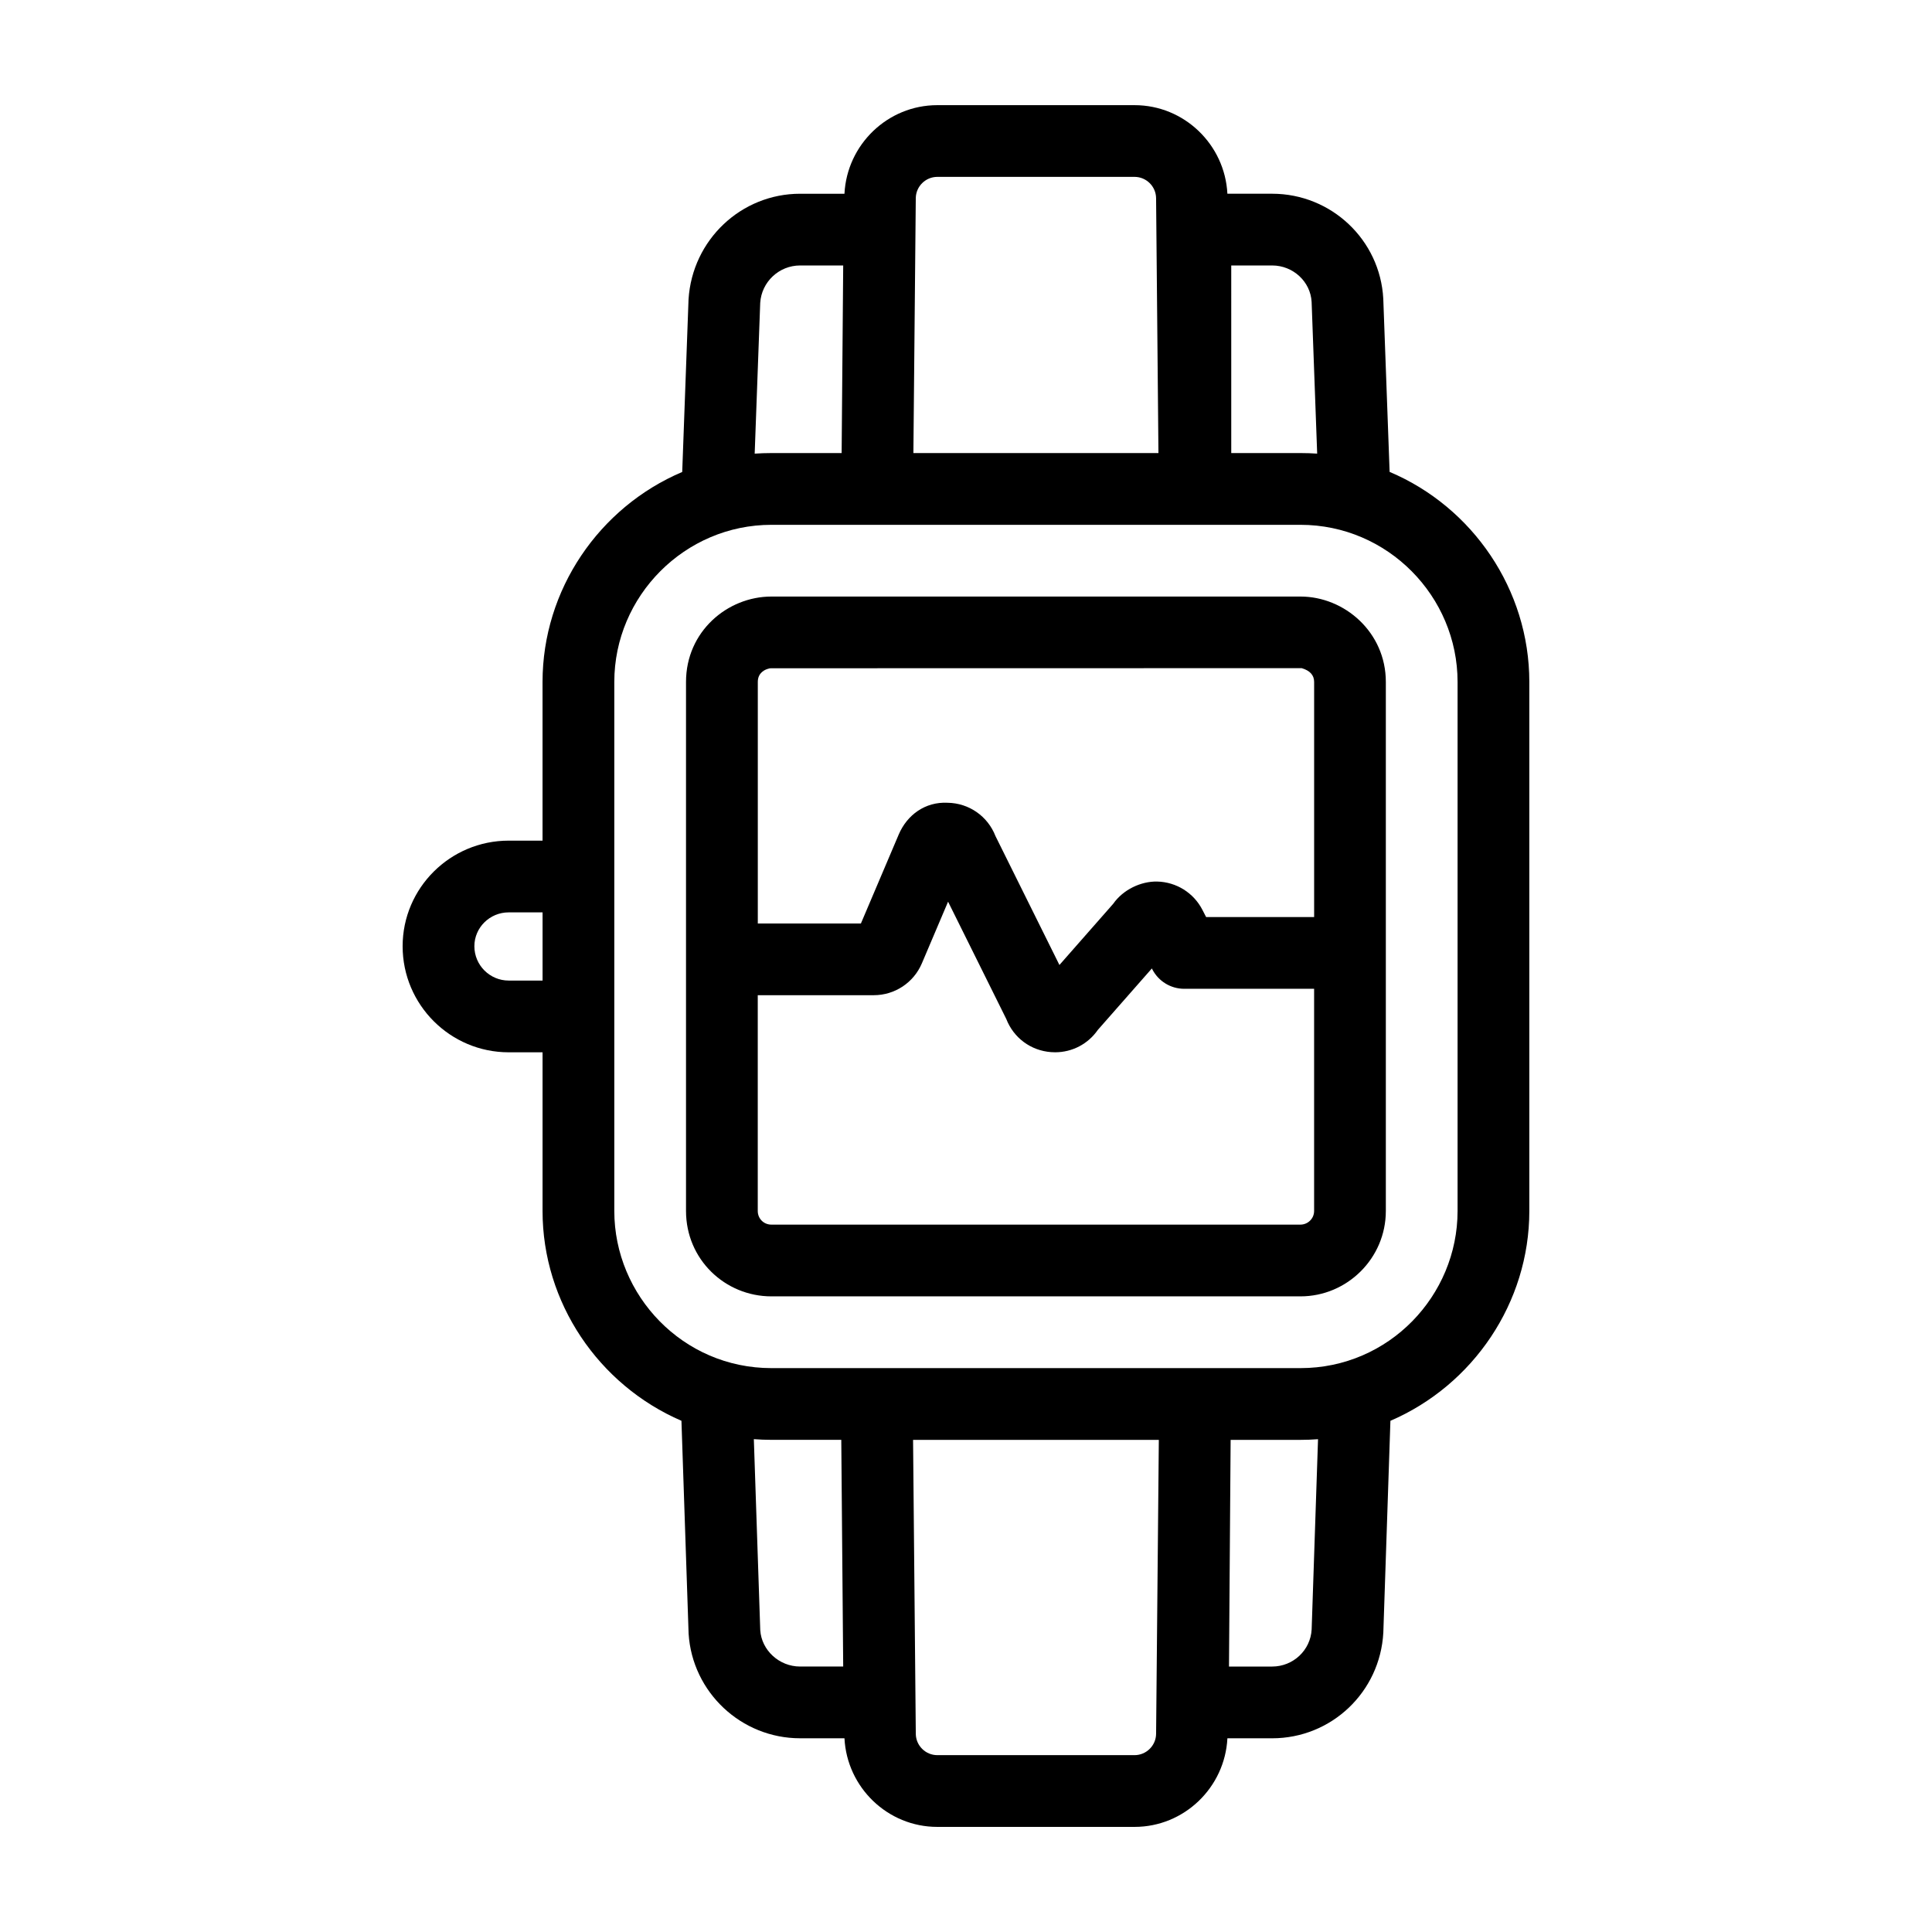 <?xml version="1.0" encoding="UTF-8"?>
<!-- Uploaded to: ICON Repo, www.svgrepo.com, Generator: ICON Repo Mixer Tools -->
<svg fill="#000000" width="800px" height="800px" version="1.1" viewBox="144 144 512 512" xmlns="http://www.w3.org/2000/svg">
 <g>
  <path d="m324.59 520.52 1.898 56.414c0.98 15.551 13.957 27.727 29.543 27.727h11.762c0.66 13.031 11.441 23.484 24.602 23.484h52.277c13.156 0 23.938-10.453 24.605-23.48h11.855c15.676 0 28.609-12.215 29.465-28.008l1.879-56.129c21.938-9.457 36.812-31.312 36.812-55.605v-140.21c0-24.453-15.027-46.359-37.023-55.656l-1.68-45.906c-0.844-15.594-13.781-27.812-29.457-27.812h-11.855c-0.664-13.023-11.445-23.473-24.602-23.473h-52.277c-13.16 0-23.941 10.453-24.602 23.477h-11.762c-15.586 0-28.562 12.18-29.559 27.98l-1.676 45.75c-22.059 9.371-37.016 31.246-37.016 55.645v42.062l-8.969-0.004c-15.5 0-28.109 12.555-28.109 27.984 0 15.5 12.609 28.109 28.109 28.109h8.973v42.059c0 24.27 14.844 46.105 36.805 55.594zm31.441 65.129c-5.574 0-10.219-4.356-10.555-9.637l-1.699-50.621c1.555 0.121 3.106 0.18 4.652 0.18h18.52l0.508 60.074zm88.641 23.484h-52.277c-3.113 0-5.672-2.535-5.699-5.652l-0.723-77.902h65.129l-0.723 77.902c-0.031 3.113-2.594 5.652-5.707 5.652zm46.93-33.312c-0.297 5.516-4.898 9.832-10.473 9.832h-11.434l0.434-60.074h18.512c1.551 0 3.102-0.059 4.652-0.176zm-21.309-361.47h10.84c5.574 0 10.176 4.316 10.461 9.664l1.473 40.199c-1.449-0.098-2.918-0.148-4.422-0.148h-18.348zm-77.898-23.477h52.277c3.113 0 5.676 2.535 5.703 5.648l0.625 67.543h-64.941l0.633-67.547c0.031-3.109 2.59-5.644 5.703-5.644zm-46.93 33.391c0.348-5.559 4.988-9.914 10.57-9.914h11.422l-0.414 49.715h-18.613c-1.488 0-2.965 0.051-4.43 0.152zm-38.668 100.45c0-22.773 18.688-41.633 41.633-41.633h140.21c23.121 0 41.633 18.969 41.633 41.633v140.21c0 22.414-18.172 41.641-41.633 41.641h-140.21c-23.461 0-41.633-19.254-41.633-41.641v-140.21zm-27.984 79.145c-5.016 0-9.098-4.078-9.098-9.098 0-4.949 4.078-8.973 9.098-8.973h8.973v18.07z"/>
  <path d="m348.43 487.55h140.21c12.363 0 22.621-10.094 22.621-22.629v-140.21c0-13.148-10.938-22.621-22.621-22.621h-140.21c-11.648 0-22.629 9.254-22.629 22.621v140.21c0 12.832 10.332 22.629 22.629 22.629zm140.21-19.012h-140.21c-2.066 0-3.617-1.617-3.617-3.617v-57.184h30.746c5.555 0 10.559-3.305 12.742-8.43l6.949-16.352 15.418 31.07c1.945 5.012 6.484 8.387 11.852 8.797 0.363 0.027 0.73 0.043 1.09 0.043 4.543 0 8.73-2.191 11.32-5.922l14.328-16.297 0.121 0.242c1.633 3.164 4.891 5.152 8.453 5.152h34.422v58.883c-0.004 2.07-1.715 3.613-3.613 3.613zm-141.2-147.27c0.57-0.172 0.57-0.172 0.992-0.172l140.53-0.027c2.188 0.637 3.297 1.859 3.297 3.641v62.316h-28.625l-0.984-1.906c-2.316-4.508-6.906-7.379-11.98-7.5-4.301-0.094-9.031 2.129-11.672 5.91l-14.238 16.199-16.945-34.152c-2.047-5.277-7.027-8.75-12.684-8.836-5.945-0.305-10.746 3.215-12.965 8.426l-10.016 23.566h-27.324v-64.016c-0.008-2.555 2.086-3.293 2.617-3.449z"/>
 </g>
</svg>